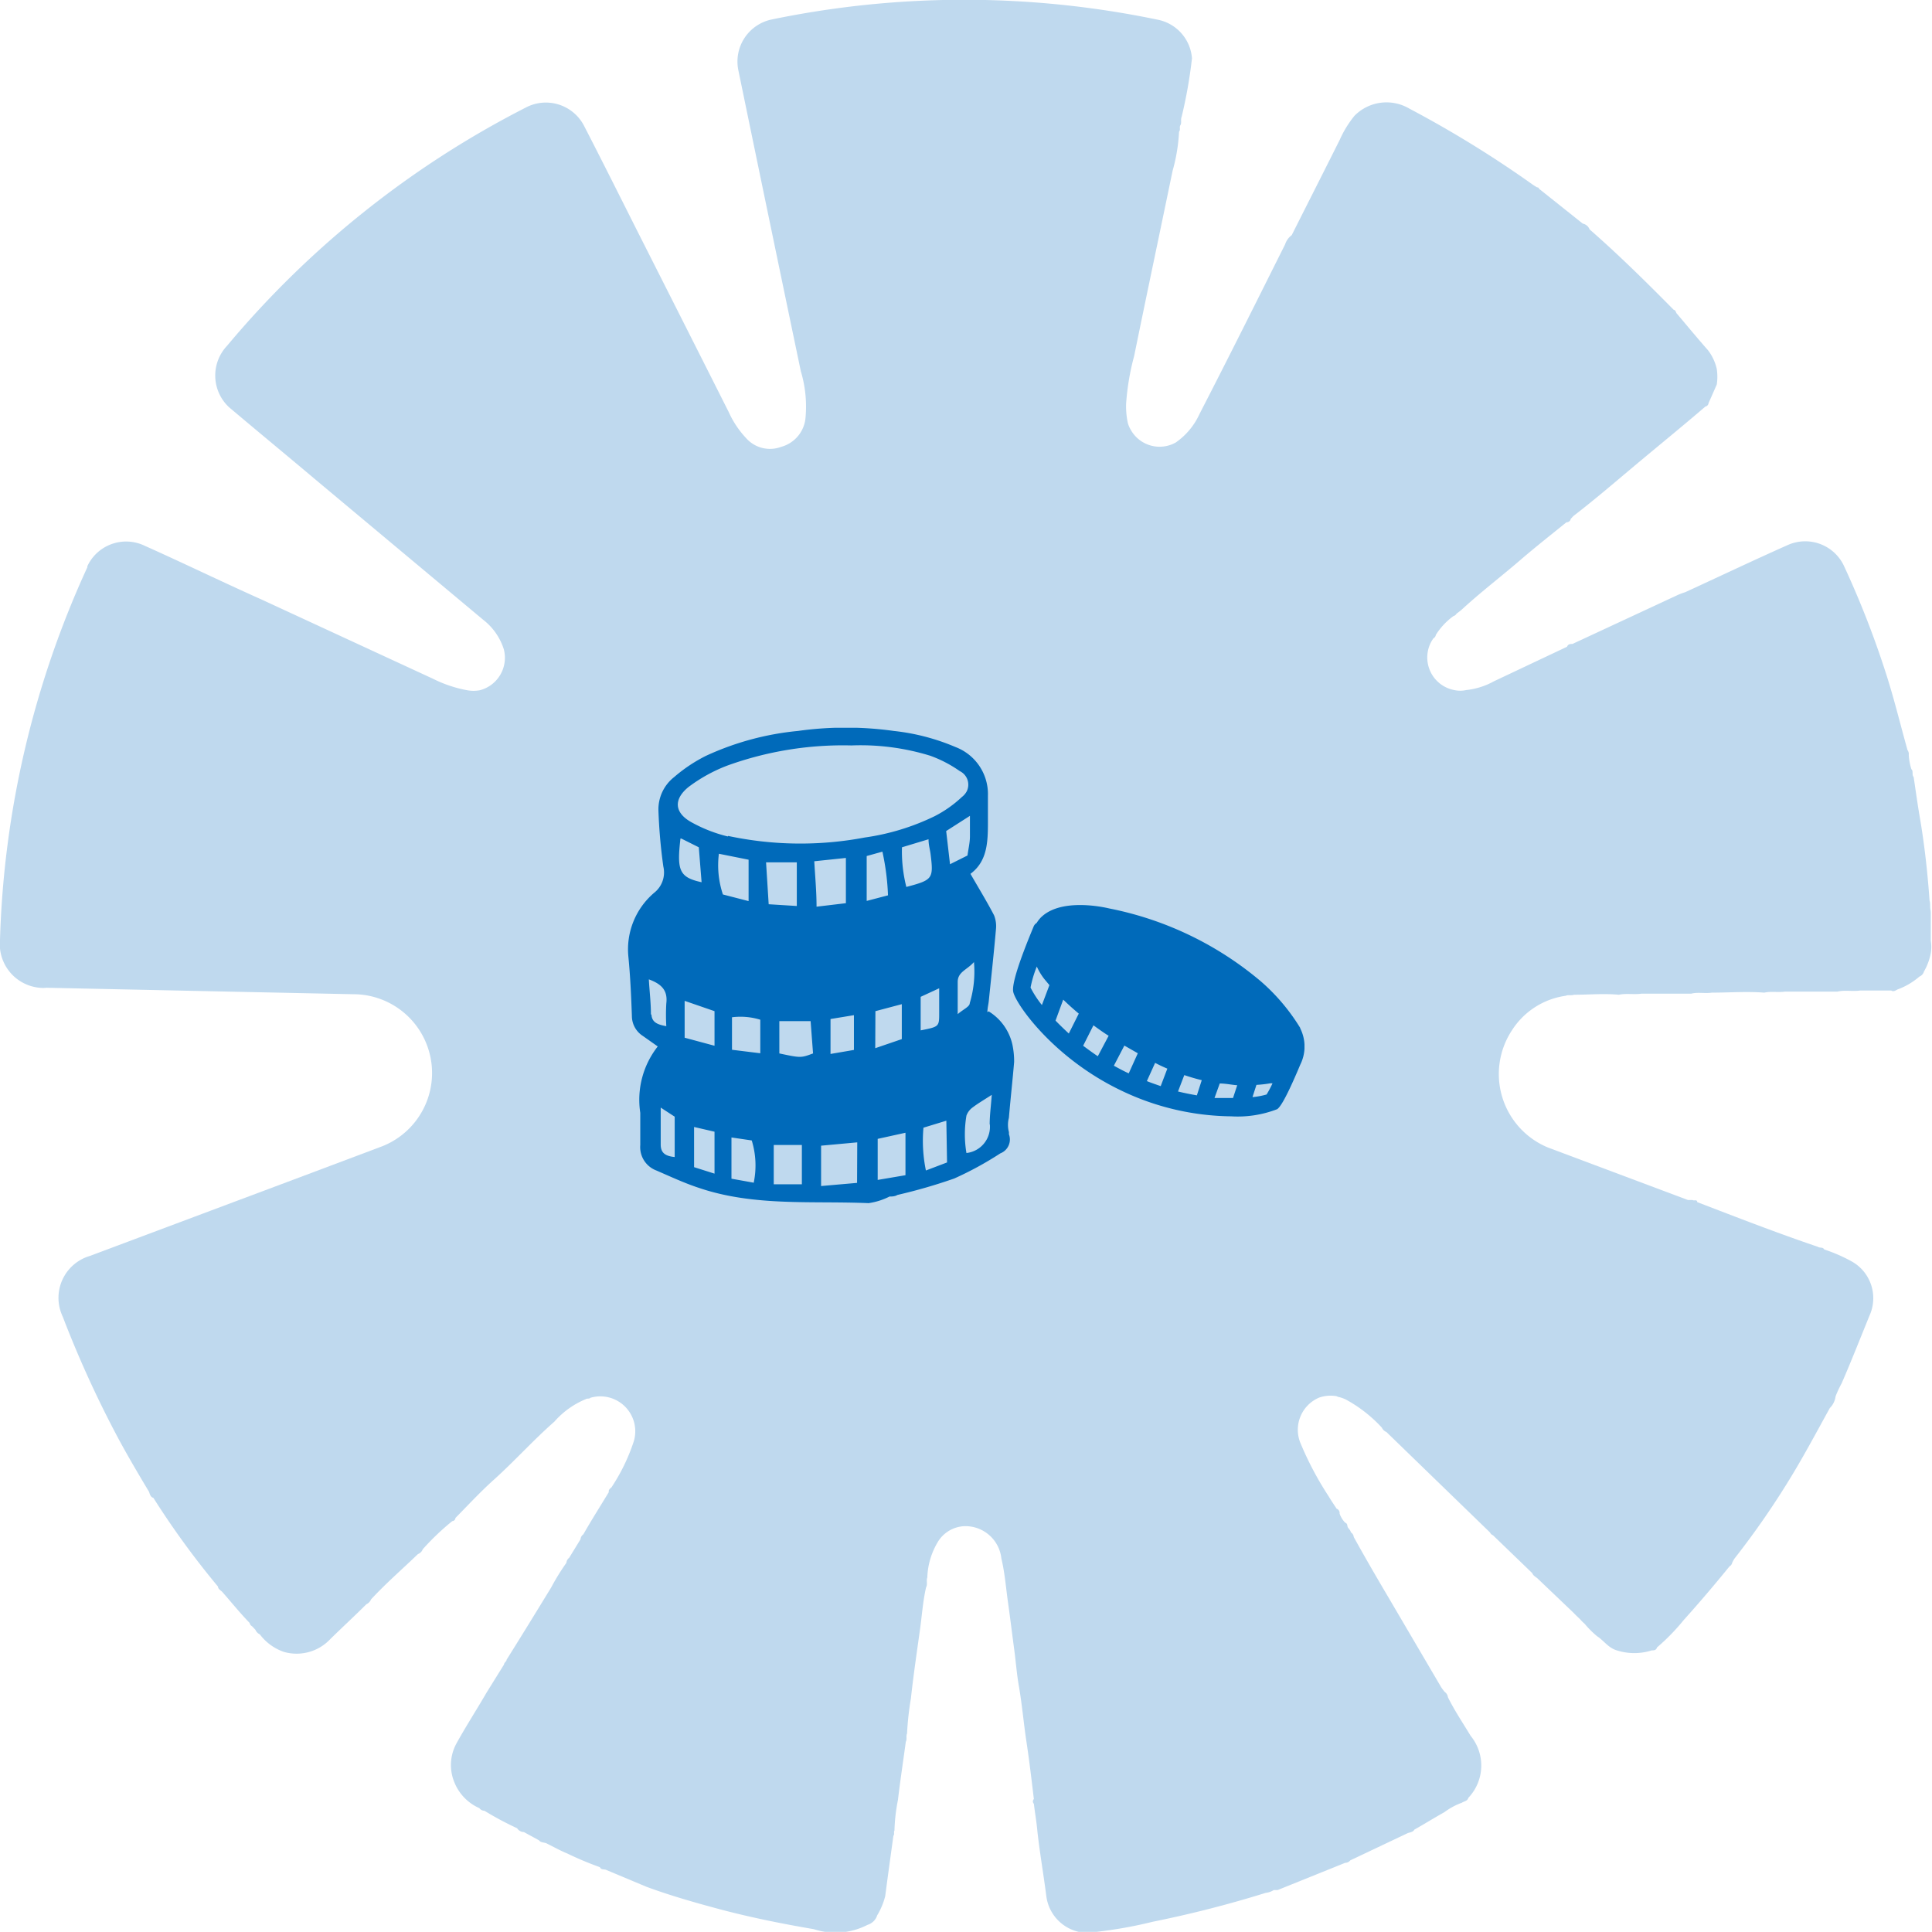<?xml version="1.0" encoding="UTF-8"?> <svg xmlns="http://www.w3.org/2000/svg" xmlns:xlink="http://www.w3.org/1999/xlink" id="Layer_1" data-name="Layer 1" viewBox="0 0 110.59 110.58"><defs><clipPath id="clip-path" transform="translate(0 0)"><rect x="35.92" y="41.66" width="38.75" height="27.25" fill="none"></rect></clipPath></defs><g id="Group_1288" data-name="Group 1288"><g id="Group_1159" data-name="Group 1159"><g id="Group_1113" data-name="Group 1113"><path id="Path_9421" data-name="Path 9421" d="M110.51,52.11c-.05-.19,0-.38-.06-.56-.11-1.56-.28-3.12-.54-4.66-.14-.8-.25-1.61-.37-2.41-.12-.13,0-.34-.13-.45a3.29,3.29,0,0,1-.15-.82.38.38,0,0,0-.07-.27c-.42-1.49-.78-3-1.26-4.47a53.19,53.19,0,0,0-2.39-6.1,2.45,2.45,0,0,0-3.21-1.17c-2,.89-3.91,1.8-5.87,2.7a3.47,3.47,0,0,0-.45.17l-6,2.79c-.11,0-.25,0-.31.16L85.51,39a4.18,4.18,0,0,1-1.58.5,1.61,1.61,0,0,1-.69,0,1.9,1.9,0,0,1-1.51-2.21,1.86,1.86,0,0,1,.32-.75.28.28,0,0,0,.14-.2,3.89,3.89,0,0,1,1-1.07.32.32,0,0,0,.19-.15,3.1,3.1,0,0,0,.34-.27c1.09-1,2.3-1.92,3.43-2.9.82-.7,1.67-1.37,2.51-2.05.1,0,.23-.06.25-.2l.15-.16c1.3-1,2.57-2.1,3.84-3.16s2.5-2.06,3.72-3.11a.22.22,0,0,0,.18-.2c.16-.35.31-.7.47-1.06a3,3,0,0,0,0-.89,2.77,2.77,0,0,0-.5-1.07c-.6-.68-1.18-1.38-1.76-2.07-.09-.07-.07-.22-.21-.25-1.56-1.58-3.14-3.14-4.81-4.6a.53.53,0,0,0-.39-.33l-2.51-2c0-.09-.11-.06-.15-.1l-.19-.12a62.76,62.76,0,0,0-7.09-4.37,2.57,2.57,0,0,0-3.13.42A6.06,6.06,0,0,0,76.69,8c-.91,1.82-1.83,3.63-2.75,5.46a1.07,1.07,0,0,0-.38.53c-1.62,3.24-3.24,6.49-4.9,9.71a4,4,0,0,1-1.36,1.63,1.89,1.89,0,0,1-2.57-.72,1.71,1.71,0,0,1-.17-.39,4.55,4.55,0,0,1-.1-1.11,14.16,14.16,0,0,1,.46-2.73c.72-3.53,1.47-7.07,2.2-10.6a10,10,0,0,0,.37-2.24h0c.1-.11,0-.26.08-.38s0-.32.07-.48a27.16,27.16,0,0,0,.59-3.34,2.44,2.44,0,0,0-2-2.22,54.34,54.34,0,0,0-22.08,0A2.46,2.46,0,0,0,42.26,4v0q1.78,8.63,3.58,17.25A7,7,0,0,1,46.1,24a1.9,1.9,0,0,1-1.39,1.58,1.82,1.82,0,0,1-2-.5,5.44,5.44,0,0,1-1-1.5q-2.52-5-5.05-10c-1.08-2.14-2.15-4.29-3.25-6.42a2.46,2.46,0,0,0-3.32-1h0A54.72,54.72,0,0,0,13,19.79a2.48,2.48,0,0,0,.11,3.52l.19.16c1.59,1.34,3.19,2.66,4.78,4l9.57,8a3.46,3.46,0,0,1,1.19,1.7,1.92,1.92,0,0,1-1.37,2.34,2,2,0,0,1-.73,0,7.27,7.27,0,0,1-1.94-.65L15,34.33c-2.24-1-4.48-2.09-6.74-3.1A2.45,2.45,0,0,0,5,32.41l0,.06A54.9,54.9,0,0,0,0,53.79a2.51,2.51,0,0,0,2.26,2.75,1.77,1.77,0,0,0,.4,0l7.07.15,10.47.22a4.51,4.51,0,0,1,1.69,8.7l-4.52,1.7L5.15,71.89A2.5,2.5,0,0,0,3.45,75a3.12,3.12,0,0,0,.15.39,61.9,61.9,0,0,0,3.2,7c.54,1,1.13,2,1.73,3,.05.14.08.3.25.35a48.45,48.45,0,0,0,3.7,5.08c0,.14.15.21.24.3.52.59,1,1.19,1.57,1.78a.27.27,0,0,0,.14.19l.19.2a.49.49,0,0,0,.25.26,2.92,2.92,0,0,0,1.36,1,2.64,2.64,0,0,0,2.67-.72c.67-.66,1.37-1.3,2.07-2a.53.53,0,0,0,.27-.28c.85-.92,1.79-1.73,2.68-2.59a.48.48,0,0,0,.28-.28,14.3,14.3,0,0,1,1.69-1.61.19.19,0,0,0,.18-.18c.72-.73,1.43-1.5,2.2-2.19,1.19-1.07,2.25-2.26,3.46-3.32a4.85,4.85,0,0,1,1.8-1.29c.08-.06.2,0,.27-.08a2,2,0,0,1,2.48,2.49A10.89,10.89,0,0,1,35,85.14c-.08.07-.18.14-.15.27-.49.81-1,1.61-1.46,2.42a.37.37,0,0,0-.16.28l-.65,1.06a.41.41,0,0,0-.16.29,12.71,12.71,0,0,0-.87,1.41C30.7,92.26,29.86,93.63,29,95c0,.1-.14.16-.15.28l-1,1.61c-.58,1-1.19,1.94-1.74,2.94A2.58,2.58,0,0,0,26,102a2.72,2.72,0,0,0,1.44,1.5.36.36,0,0,0,.29.15,17.8,17.8,0,0,0,1.87,1,.47.47,0,0,0,.39.22l.86.47c.1.13.26.12.4.16.41.2.81.43,1.23.6q.91.44,1.86.78c.07.17.25.1.37.16L37,108c1.38.51,2.79.91,4.21,1.29,1.77.47,3.57.83,5.38,1.14a4,4,0,0,0,3.07-.25.83.83,0,0,0,.55-.54,4.07,4.07,0,0,0,.46-1.1c.15-1.15.31-2.3.47-3.46.08-.08,0-.2.06-.3a10.31,10.31,0,0,1,.2-1.75c.13-1.11.3-2.22.45-3.33.08-.14,0-.32.07-.47a17.26,17.26,0,0,1,.22-2c.14-1.29.33-2.58.51-3.87.12-.83.17-1.67.36-2.5.1-.17,0-.38.07-.56a4.22,4.22,0,0,1,.58-2,1.87,1.87,0,0,1,1.54-.94,2.07,2.07,0,0,1,2.12,1.85c.2.83.26,1.68.38,2.52s.23,1.76.35,2.65c.1.73.15,1.46.28,2.18.18,1.06.27,2.12.43,3.17s.29,2.17.42,3.25a.19.19,0,0,0,0,.27h0c.06.52.15,1,.2,1.56.14,1.27.36,2.52.52,3.78a2.41,2.41,0,0,0,2.29,2.05A25.32,25.32,0,0,0,66,110a64.84,64.84,0,0,0,6.45-1.65,1.1,1.1,0,0,0,.46-.16l.22,0L77,106.63a.37.37,0,0,0,.29-.14l3.29-1.56c.13-.05.3-.05.38-.2.57-.32,1.13-.67,1.72-1a3.89,3.89,0,0,1,1-.54c.13-.09.32-.09.37-.28a2.68,2.68,0,0,0,.13-3.55c-.44-.73-.92-1.44-1.3-2.21a.42.42,0,0,0-.18-.3,2.55,2.55,0,0,1-.21-.28l-3-5.11c-.68-1.15-1.36-2.32-2-3.48a.35.35,0,0,0-.17-.27c0-.09-.1-.18-.16-.27s0-.22-.16-.28a1.41,1.41,0,0,1-.32-.52.26.26,0,0,0-.17-.28c-.15-.23-.31-.46-.45-.7a18.49,18.49,0,0,1-1.63-3.08A2,2,0,0,1,75.51,80a2,2,0,0,1,1-.08.55.55,0,0,0,.18.06,2.19,2.19,0,0,1,.33.12,8,8,0,0,1,2.08,1.62.49.49,0,0,0,.26.25l5.93,5.75a.3.3,0,0,0,.17.16l2.25,2.17c.06.17.23.22.34.34L90,92.25l.24.24.21.2a2,2,0,0,0,.25.25,5.44,5.44,0,0,0,.72.72c.39.25.63.66,1.13.81a3.3,3.3,0,0,0,2,0c.12,0,.25,0,.3-.17a11.94,11.94,0,0,0,1.53-1.57c.9-1,1.75-2,2.62-3.07a.3.3,0,0,0,.15-.2,1.83,1.83,0,0,1,.13-.24,47.59,47.59,0,0,0,3-4.29c.88-1.41,1.66-2.88,2.46-4.33a1.15,1.15,0,0,0,.33-.67,6.41,6.41,0,0,1,.35-.75c.56-1.29,1.07-2.59,1.6-3.89a2.41,2.41,0,0,0-1-3.07,9.13,9.13,0,0,0-1.6-.7c-.08-.15-.25-.07-.36-.15-2.33-.79-4.62-1.68-6.91-2.56,0-.17-.19-.06-.27-.12l-.26,0-8-3A4.55,4.55,0,0,1,86.53,59a4.37,4.37,0,0,1,3.09-2c.15-.07.32,0,.48-.06.85,0,1.71-.08,2.57,0,.42-.09.86,0,1.28-.06l2.85,0c.39-.1.8,0,1.19-.06,1,0,2-.08,3,0,.39-.09.8,0,1.19-.06l3,0c.42-.1.86,0,1.28-.06l1.8,0c.13.08.24,0,.35-.06a4,4,0,0,0,1.26-.74.44.44,0,0,0,.26-.29,3.33,3.33,0,0,0,.39-1.05,2.12,2.12,0,0,0,0-.71l0-1.59" transform="translate(0 0)" fill="#bfd9ee"></path></g></g><g id="Group_1188" data-name="Group 1188"><g clip-path="url(#clip-path)"><g id="Group_1187" data-name="Group 1187"><path id="Path_9437" data-name="Path 9437" d="M56.52,57.94c0-.23.06-.44.08-.65.14-1.36.29-2.73.41-4.1a1.69,1.69,0,0,0-.11-.8c-.39-.75-.83-1.47-1.35-2.37,1.05-.78,1-2,1-3.29,0-.4,0-.8,0-1.19a2.88,2.88,0,0,0-1.86-2.78,12.34,12.34,0,0,0-3.53-.92,19.72,19.72,0,0,0-5.48,0,16.18,16.18,0,0,0-5.28,1.43,8.8,8.8,0,0,0-1.81,1.21,2.35,2.35,0,0,0-.9,1.93,30.72,30.72,0,0,0,.28,3.19,1.48,1.48,0,0,1-.52,1.5,4.25,4.25,0,0,0-1.48,3.67c.11,1.12.16,2.26.2,3.38a1.36,1.36,0,0,0,.63,1.15l.85.6a4.94,4.94,0,0,0-1,3.8c0,.61,0,1.23,0,1.84A1.43,1.43,0,0,0,37.57,67c.81.35,1.62.73,2.45,1,3.16,1.07,6.46.73,9.7.87a3.91,3.91,0,0,0,1.2-.38c.14,0,.3,0,.45-.09a30.89,30.89,0,0,0,3.25-.94,19.3,19.3,0,0,0,2.64-1.44.85.85,0,0,0,.49-1.1.5.5,0,0,0,0-.13,1.55,1.55,0,0,1,0-.8c.09-1.07.21-2.13.3-3.2a4.59,4.59,0,0,0-.1-1,3,3,0,0,0-1.36-1.9m-19.33.17c0-.65-.08-1.3-.12-2,.74.27,1.09.64,1,1.38a11.28,11.28,0,0,0,0,1.3c-.49-.09-.82-.21-.85-.66m1.33,8.15c-.5-.05-.8-.21-.8-.71V63.4l.8.52Zm2.28.95-1.17-.37V64.51l1.17.27Zm0-7.32-1.71-.46V57.29l1.71.59ZM39,48l1,.5.16,2c-1.29-.28-1.42-.69-1.21-2.5m2.2.87,1.7.34v2.37l-1.47-.38a5.27,5.27,0,0,1-.23-2.33m2,18.83-1.28-.23V65.11l1.16.17a4.84,4.84,0,0,1,.12,2.39m.37-7.38-1.62-.2V58.23a3.84,3.84,0,0,1,1.62.14Zm.31-10.93h1.78v2.5L44,51.76l-.15-2.4M45.9,67.79H44.29V65.54H45.9Zm-1.29-7.47V58.45H46.4l.14,1.85c-.7.26-.7.26-1.93,0m2-11,1.81-.19v2.59l-1.68.2c0-.89-.08-1.69-.13-2.6m2.27,8.8v2l-1.34.23v-2l1.34-.22m.18,9.6L47,67.89V65.58l2.07-.19ZM41.66,47.88a8.35,8.35,0,0,1-2.11-.83c-.95-.54-1-1.3-.14-2a9,9,0,0,1,2.23-1.23,19.49,19.49,0,0,1,7.1-1.15,13.53,13.53,0,0,1,4.51.59,7.15,7.15,0,0,1,1.69.88.86.86,0,0,1,.4,1.15,1,1,0,0,1-.28.33,6.77,6.77,0,0,1-1.56,1.1,13.4,13.4,0,0,1-4,1.22,19.79,19.79,0,0,1-7.82-.09m7.93,3.73V49l.9-.25a14,14,0,0,1,.32,2.5l-1.22.32m.5,6.31,1.51-.4v2L50.1,60Zm1.72,9.39-1.59.27V65.19l1.59-.35Zm-.2-18.77,1.52-.46c0,.34.09.6.12.87.17,1.39.12,1.46-1.39,1.86a8.28,8.28,0,0,1-.25-2.27m1.07,8.56,1.06-.49c0,.57,0,1,0,1.41,0,.79,0,.79-1.06,1Zm1.51,9.48L53,67a8.4,8.4,0,0,1-.14-2.45l1.31-.4Zm.17-17.07-.22-1.9,1.36-.87c0,.48,0,.83,0,1.18s-.09.71-.14,1.09l-1,.5m.44,6.74c0-.58.52-.68.93-1.14a6.23,6.23,0,0,1-.24,2.35c0,.2-.35.34-.69.63V56.25m1.84,8.11A1.51,1.51,0,0,1,55.32,66a6.41,6.41,0,0,1,0-2.14,1,1,0,0,1,.37-.48c.29-.22.6-.4,1.08-.71-.05.68-.12,1.18-.12,1.69m17.77-5.53a11.38,11.38,0,0,0-2.24-2.65A19.19,19.19,0,0,0,63.49,52c-.46-.11-2.85-.59-3.94.55a1.86,1.86,0,0,0-.21.28.43.43,0,0,0-.18.22c-.86,2.07-1.25,3.32-1.16,3.73.16.72,2.31,3.78,6.13,5.62a14.84,14.84,0,0,0,6.34,1.5,6.26,6.26,0,0,0,2.64-.41c.1-.08.37-.28,1.32-2.55h0a2.32,2.32,0,0,0,0-2.07m-7,3.61.36-.94c.33.11.66.21,1,.29l-.28.87c-.34-.06-.7-.13-1.07-.22m-1.8-.58.48-1.06c.23.12.46.23.7.33l-.38,1c-.26-.09-.53-.18-.8-.29m4.18.14c.34,0,.7.08,1,.1l-.24.73c-.33,0-.68,0-1.06,0ZM62,59.86l.59-1.17c.29.21.58.42.87.6l-.62,1.17c-.3-.2-.57-.4-.84-.6m-2.65-4.53a3.51,3.51,0,0,0,.42.7l.3.36-.43,1.14a5.83,5.83,0,0,1-.65-1,6.46,6.46,0,0,1,.36-1.21m1.07,3.1.44-1.2c.29.28.59.55.89.8l-.57,1.14c-.28-.26-.53-.5-.76-.74M63.76,61l.6-1.15.77.44-.52,1.15,0,0c-.29-.13-.56-.28-.82-.42m7.91,1.76.22-.68a6.82,6.82,0,0,0,.79-.09l.13,0a5.62,5.62,0,0,1-.34.64,4.34,4.34,0,0,1-.8.15" transform="translate(0 0)" fill="#006aba"></path></g></g></g></g></svg> 